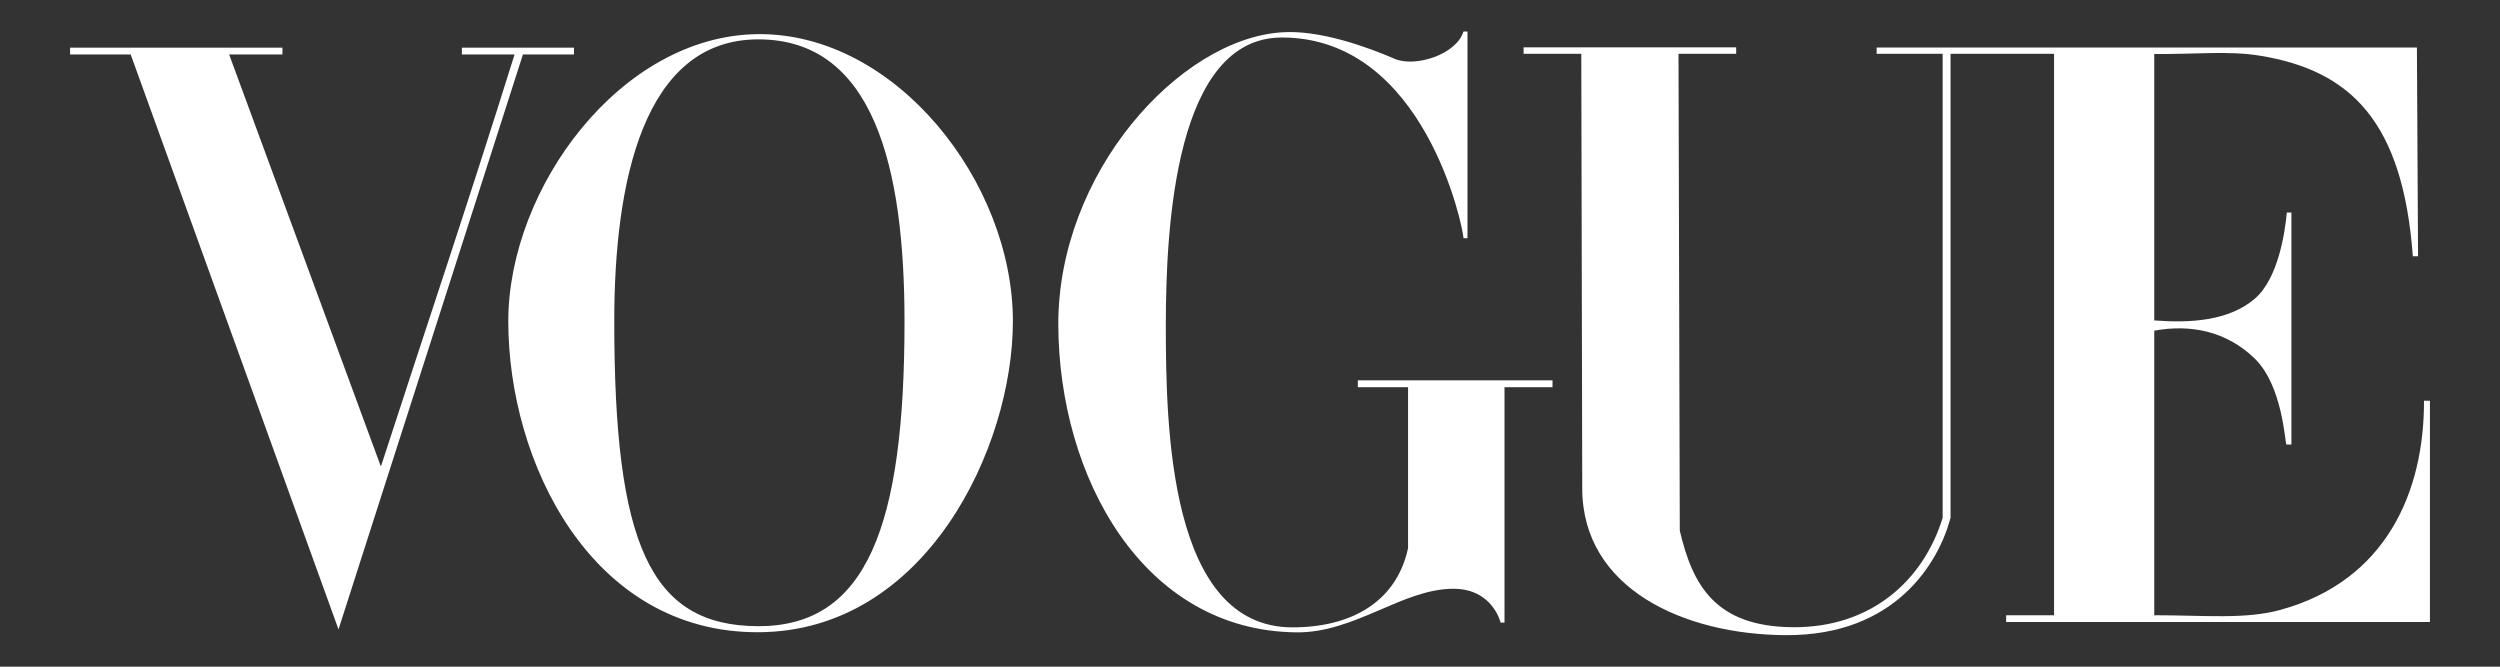 <svg version="1.0" preserveAspectRatio="xMidYMid meet" height="400" viewBox="0 0 1125 300" zoomAndPan="magnify" width="1500" xmlns:xlink="http://www.w3.org/1999/xlink" xmlns="http://www.w3.org/2000/svg"><rect x="0" y="0" width="1125" height="300" fill="#333333" stroke="none"/><path fill-rule="nonzero" fill-opacity="1" d="M 341.254 15.359 C 279.359 15.801 228.73 84.594 228.73 144.594 C 228.73 207.734 265.844 284.754 341.254 284.504 C 416.66 284.254 455.801 201.336 455.801 144.594 C 455.801 81.918 403.148 14.918 341.254 15.359 Z M 341.254 17.711 C 393.055 17.711 407.031 74.926 407.031 144.594 C 407.031 236.52 390.172 281.871 341.254 281.785 C 292.332 281.695 276.418 244.578 276.418 144.594 C 276.418 81.961 289.449 17.711 341.254 17.711 Z M 341.254 17.711" fill="#ffffff"></path><path fill-rule="nonzero" fill-opacity="1" d="M 476.238 146.289 C 475.961 78.02 530.602 17.543 576.859 14.543 C 593.566 13.359 615.043 21.008 627.578 26.461 C 636.684 30.418 655.27 24.688 658.57 14.18 L 660.371 14.18 L 660.371 107.176 L 658.57 107.176 C 658.57 103.211 641.348 16.879 576.859 16.879 C 529.223 16.879 524.621 100.637 524.621 146.289 C 524.621 191.941 526.008 282.312 581.598 282.312 C 608.523 282.312 628.457 270.531 633.625 246.699 L 633.625 174.227 L 611.02 174.227 L 611.02 171.141 L 698.633 171.141 L 698.633 174.227 L 677.023 174.227 L 677.023 280.18 L 675.266 280.18 C 675.266 280.18 671.75 264.891 653.926 264.941 C 631.141 265.008 609.652 284.801 583.461 284.562 C 514.191 283.922 476.516 214.562 476.238 146.289 Z M 476.238 146.289" fill="#ffffff"></path><path fill-rule="nonzero" fill-opacity="1" d="M 58.809 24.52 L 31.531 24.52 L 31.531 21.453 L 127.094 21.453 L 127.094 24.52 L 103.117 24.52 L 171.398 209.949 C 192.75 144.215 209.293 95.625 231.551 24.52 L 207.84 24.52 L 207.84 21.453 L 258.297 21.453 L 258.297 24.52 L 235.316 24.52 L 152.328 283.23 Z M 58.809 24.52" fill="#ffffff"></path><path fill-rule="nonzero" fill-opacity="1" d="M 712.012 219.891 L 711.578 24.223 L 685.613 24.223 L 685.613 21.289 L 781.277 21.289 L 781.277 24.223 L 755.328 24.223 L 755.902 238.766 C 761.648 263.332 771.863 281.973 806.758 282.25 C 841.652 282.527 865.375 261.605 874.191 233.016 L 874.191 24.223 L 844.488 24.223 L 844.488 21.379 L 1087.613 21.379 L 1088.117 115.309 L 1085.781 115.309 C 1081.273 54.66 1057.871 31.738 1016.945 25.055 C 1002.863 22.754 988.09 24.457 969.41 24.312 L 969.41 144.191 C 985.676 145.449 1003 144.422 1014.676 134.395 C 1025.289 125.273 1028.293 104.207 1029.07 95.648 L 1031.129 95.648 L 1031.129 200.027 L 1028.902 200.027 C 1028.262 200.027 1027.406 173.832 1014.676 161.406 C 1001.859 148.898 985.539 145.82 969.41 148.801 L 969.41 276.859 C 992.191 276.859 1010.352 278.789 1026.121 274.465 C 1074.055 261.324 1090.93 220.883 1090.801 180.32 L 1093.469 180.32 L 1093.469 279.891 L 902.77 279.891 L 902.77 276.859 L 924.328 276.859 L 924.328 24.223 L 877.742 24.223 L 877.742 233.016 C 872.461 252.992 853.164 286.043 803.703 285.82 C 757.719 285.609 712.109 264.879 712.012 219.891 Z M 712.012 219.891" fill="#ffffff"></path></svg>